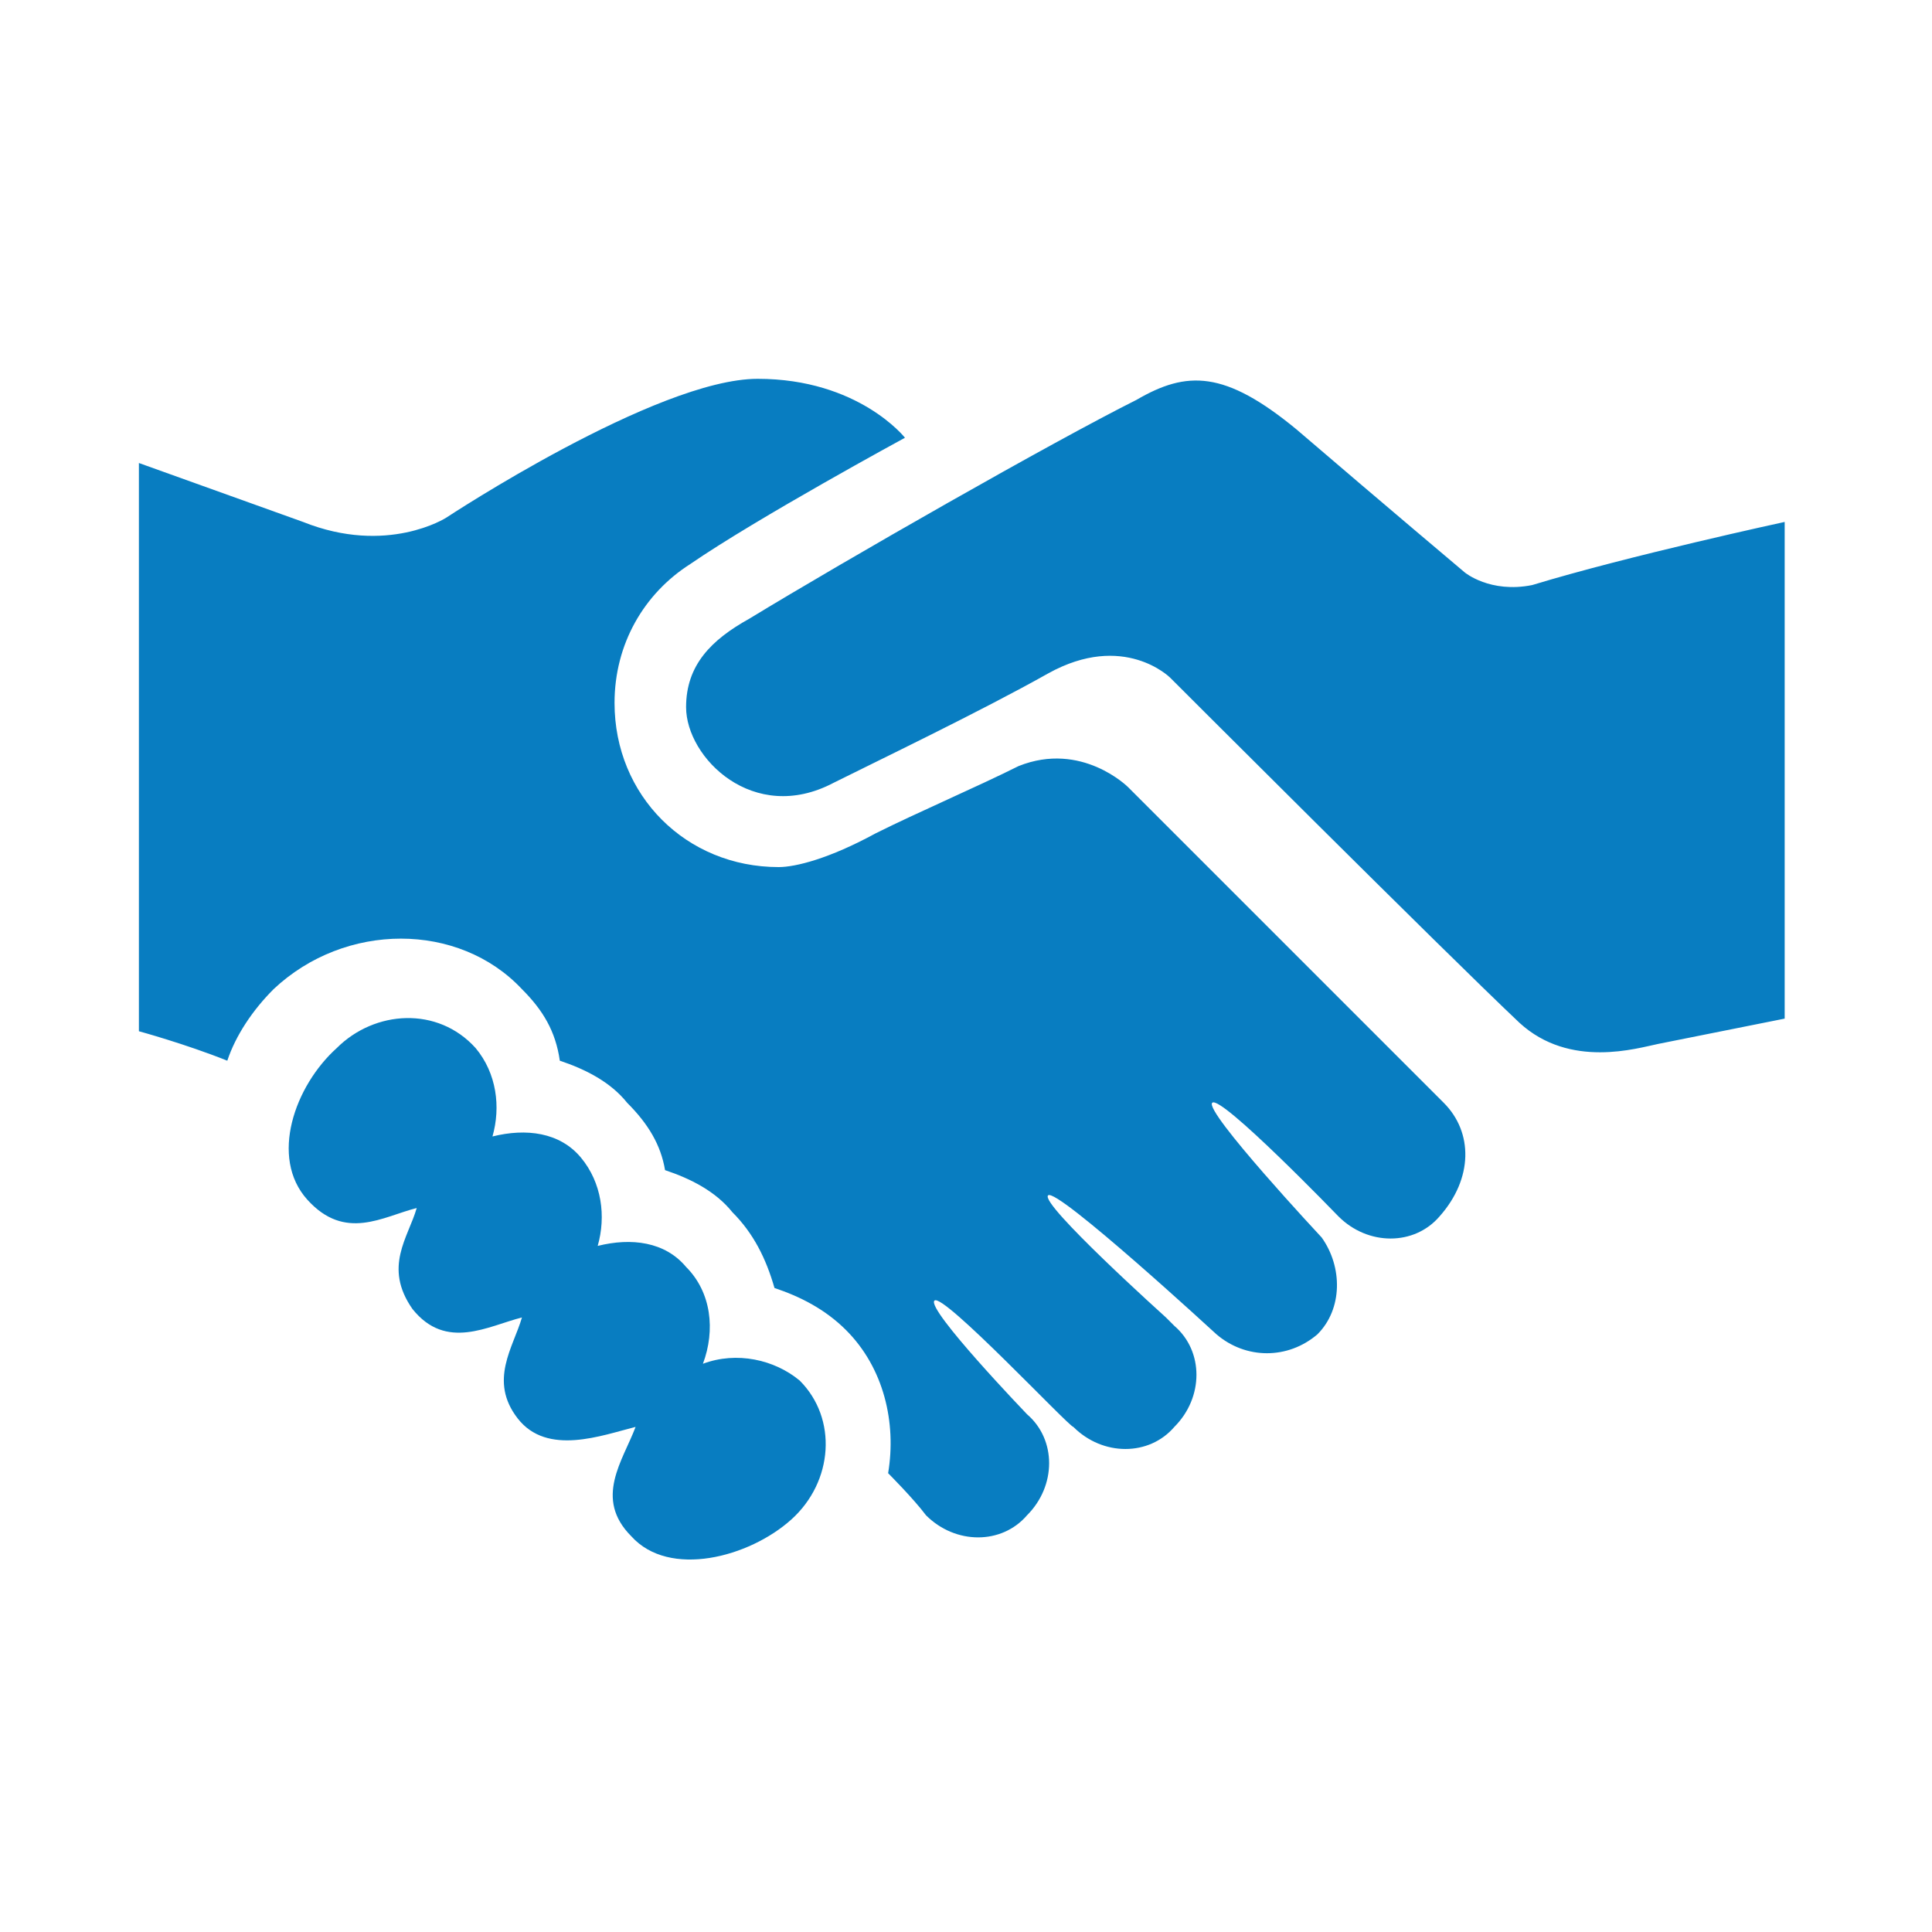 <?xml version="1.0" encoding="utf-8"?>
<!-- Generator: Adobe Illustrator 24.0.1, SVG Export Plug-In . SVG Version: 6.00 Build 0)  -->
<svg version="1.1" id="katman_1" xmlns="http://www.w3.org/2000/svg" xmlns:xlink="http://www.w3.org/1999/xlink" x="0px" y="0px"
	 viewBox="0 0 45.9 45.9" style="enable-background:new 0 0 45.9 45.9;" xml:space="preserve">
<style type="text/css">
	.st0{fill:#087DC1;}
	.st1{fill:none;}
</style>
<g>
	<path class="st0" d="M42.4,12.4v11.8c0,0-2.5,0.5-3,0.6c-0.5,0.1-2.1,0.6-3.3-0.5c-1.8-1.7-8.3-8.2-8.3-8.2s-1.1-1.1-2.9-0.1
		c-1.6,0.9-4.1,2.1-5.1,2.6c-1.9,1-3.5-0.6-3.5-1.8c0-1,0.6-1.6,1.5-2.1c2.3-1.4,7.2-4.2,9.2-5.2c1.2-0.7,2.1-0.7,3.8,0.7
		c2.1,1.8,4,3.4,4,3.4s0.6,0.5,1.6,0.3C38.7,13.2,42.4,12.4,42.4,12.4z M16.7,32.4c0.3-0.8,0.2-1.7-0.4-2.3
		c-0.5-0.6-1.3-0.7-2.1-0.5c0.2-0.7,0.1-1.5-0.4-2.1c-0.5-0.6-1.3-0.7-2.1-0.5c0.2-0.7,0.1-1.5-0.4-2.1C10.4,23.9,8.9,24,8,24.9
		c-1,0.9-1.6,2.6-0.7,3.6c0.9,1,1.8,0.4,2.6,0.2c-0.2,0.7-0.8,1.4-0.1,2.4c0.8,1,1.8,0.4,2.6,0.2c-0.2,0.7-0.8,1.5-0.1,2.4
		c0.7,0.9,2,0.4,2.8,0.2c-0.3,0.8-1,1.7-0.1,2.6c0.9,1,2.8,0.5,3.8-0.4c1-0.9,1.1-2.4,0.2-3.3C18.4,32.3,17.5,32.1,16.7,32.4z
		 M34.3,26.2c-7-7-3.7-3.7-7.5-7.5c0,0-1.1-1.1-2.6-0.5c-1,0.5-2.4,1.1-3.4,1.6c-1.1,0.6-1.9,0.8-2.3,0.8c-2.2,0-3.9-1.7-3.9-3.9
		c0-1.4,0.7-2.6,1.8-3.3c1.6-1.1,5.1-3,5.1-3s-1.1-1.4-3.5-1.4c-2.4,0-7.4,3.3-7.4,3.3s-1.4,0.9-3.4,0.1l-3.9-1.4v13.5
		c0,0,1.1,0.3,2.1,0.7c0.2-0.6,0.6-1.2,1.1-1.7c1.7-1.6,4.4-1.6,5.9,0c0.5,0.5,0.8,1,0.9,1.7c0.6,0.2,1.2,0.5,1.6,1
		c0.5,0.5,0.8,1,0.9,1.6c0.6,0.2,1.2,0.5,1.6,1c0.5,0.5,0.8,1.1,1,1.8c0.6,0.2,1.2,0.5,1.7,1c0.9,0.9,1.2,2.2,1,3.4c0,0,0,0,0,0
		c0,0,0.6,0.6,0.9,1c0.7,0.7,1.8,0.7,2.4,0c0.7-0.7,0.7-1.8,0-2.4c0,0-2.4-2.5-2.2-2.7c0.2-0.2,3.2,3,3.3,3c0.7,0.7,1.8,0.7,2.4,0
		c0.7-0.7,0.7-1.8,0-2.4c0,0-0.2-0.2-0.2-0.2c0,0-3-2.7-2.8-2.9c0.2-0.2,4,3.3,4,3.3c0.7,0.6,1.7,0.6,2.4,0c0.6-0.6,0.6-1.6,0.1-2.3
		c0,0-2.8-3-2.6-3.2c0.2-0.2,3,2.7,3,2.7c0.7,0.7,1.8,0.7,2.4,0C35,28,35,26.9,34.3,26.2C34.3,26.3,34.3,26.3,34.3,26.2z"/>
	<rect class="st1" width="45.9" height="45.9"/>
</g>
</svg>
